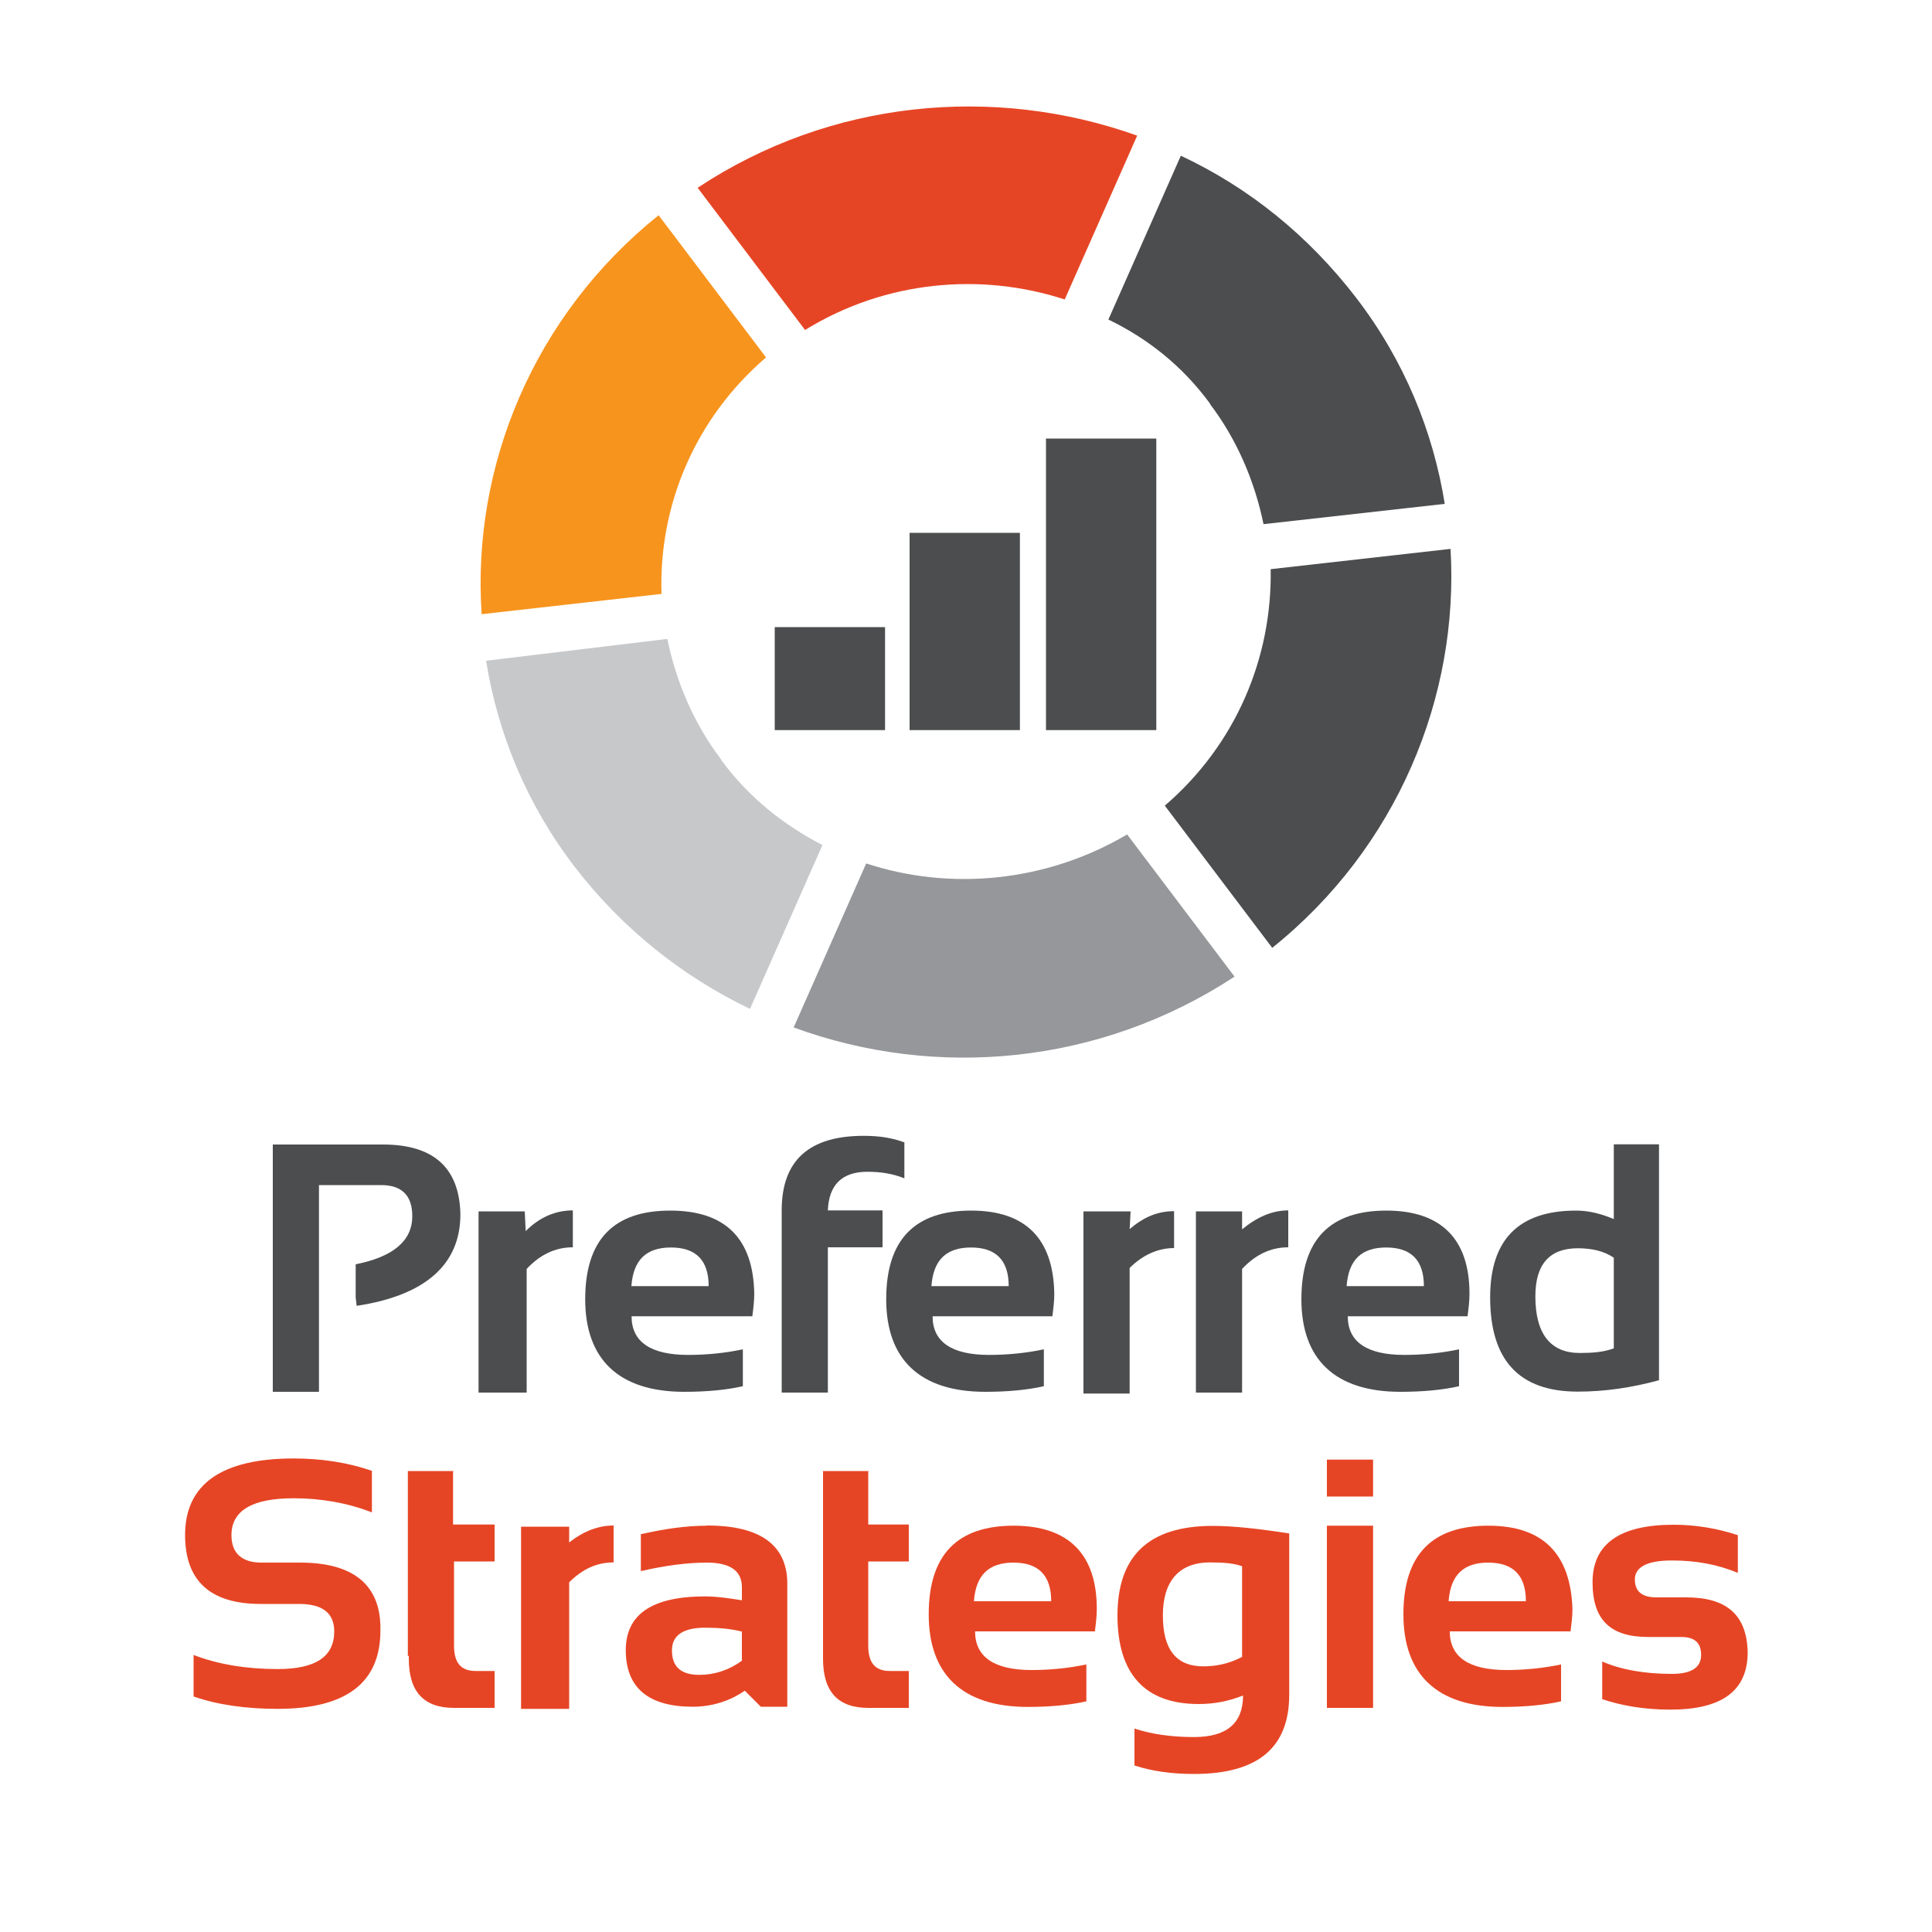 <?xml version="1.0" encoding="UTF-8"?><svg id="Layer_1" xmlns="http://www.w3.org/2000/svg" viewBox="0 0 100 100"><defs><style>.cls-1{fill:#f7941d;}.cls-2{fill:#e64525;}.cls-3{fill:#c7c8ca;}.cls-4{fill:#95979a;}.cls-5{fill:#4c4d4e;}</style></defs><g><g><path class="cls-5" d="M19.84,59.24h-5.72v12.8h2.39v-10.7h3.22c1.07,0,1.61,.54,1.61,1.61,0,1.27-.98,2.1-2.93,2.49v1.71l.05,.44c3.57-.54,5.37-2.15,5.37-4.74-.05-2.39-1.37-3.61-4.01-3.61Z"/><path class="cls-5" d="M34.69,62.66c-2.93,0-4.4,1.51-4.4,4.59s1.71,4.79,5.13,4.79c1.17,0,2.2-.1,3.03-.29v-1.91c-.93,.2-1.91,.29-2.83,.29-1.95,0-2.93-.68-2.93-2h6.25c.05-.39,.1-.78,.1-1.17-.05-2.83-1.47-4.3-4.35-4.3Zm2,3.91h-4.01c.1-1.37,.78-2,2.05-2s1.95,.64,1.95,2h0Z"/><path class="cls-5" d="M44.9,60.65c.68,0,1.32,.1,1.91,.34v-1.86c-.64-.24-1.32-.34-2.1-.34-2.83,0-4.25,1.27-4.25,3.86v9.43h2.39v-7.52h2.83v-1.91h-2.83c.05-1.32,.73-2,2.05-2h0Z"/><path class="cls-5" d="M50.27,62.66c-2.93,0-4.4,1.51-4.4,4.59s1.71,4.79,5.13,4.79c1.17,0,2.2-.1,3.03-.29v-1.91c-.93,.2-1.91,.29-2.83,.29-1.95,0-2.93-.68-2.93-2h6.2c.05-.39,.1-.78,.1-1.17-.05-2.83-1.47-4.3-4.3-4.3h0Zm1.95,3.91h-4.01c.1-1.37,.78-2,2.05-2s1.95,.64,1.95,2h0Z"/><path class="cls-5" d="M71.76,62.66c-2.93,0-4.4,1.51-4.4,4.59s1.71,4.79,5.13,4.79c1.17,0,2.2-.1,3.03-.29v-1.91c-.93,.2-1.91,.29-2.83,.29-1.95,0-2.93-.68-2.93-2h6.2c.05-.39,.1-.78,.1-1.17,0-2.83-1.47-4.3-4.3-4.3h0Zm1.95,3.91h-4.01c.1-1.37,.78-2,2.05-2s1.95,.64,1.95,2h0Z"/><path class="cls-5" d="M83.53,59.24v3.86c-.68-.29-1.32-.44-1.95-.44-2.98,0-4.45,1.51-4.45,4.49,0,3.27,1.51,4.88,4.54,4.88,1.37,0,2.78-.2,4.2-.59v-12.21h-2.34Zm0,10.55c-.54,.2-1.12,.24-1.76,.24-1.51,0-2.3-.98-2.3-2.93,0-1.66,.73-2.49,2.2-2.49,.73,0,1.37,.15,1.86,.49v4.69Z"/><path class="cls-5" d="M64.29,62.7h-2.39v9.38h2.39v-6.4c.68-.73,1.47-1.12,2.39-1.12v-1.91c-.83,0-1.61,.34-2.39,.98v-.93h0Z"/><path class="cls-5" d="M58.52,62.7h-2.44v9.43h2.39v-6.5c.68-.68,1.47-1.03,2.3-1.03v-1.91c-.83,0-1.56,.29-2.3,.93l.05-.93h0Z"/><path class="cls-5" d="M27.16,62.7h-2.39v9.38h2.49v-6.4c.68-.73,1.47-1.12,2.39-1.12v-1.91c-.88,0-1.71,.34-2.44,1.07l-.05-1.03h0Z"/></g><g><path class="cls-2" d="M15.54,80.88h-2c-1.03,0-1.56-.49-1.56-1.42,0-1.27,1.07-1.91,3.22-1.91,1.42,0,2.78,.24,4.05,.73v-2.15c-1.27-.44-2.64-.64-4.05-.64-3.71,0-5.62,1.32-5.62,3.96,0,2.39,1.32,3.57,3.91,3.57h2c1.22,0,1.81,.49,1.81,1.42,0,1.32-.98,1.95-2.93,1.95-1.61,0-3.08-.24-4.35-.73v2.15c1.27,.44,2.74,.64,4.35,.64,3.57,0,5.32-1.37,5.32-4.05,.05-2.34-1.37-3.52-4.15-3.52Z"/><path class="cls-2" d="M36.59,78.97c-1.03,0-2.15,.15-3.42,.44v1.91c1.27-.29,2.39-.44,3.42-.44,1.22,0,1.81,.44,1.81,1.27v.68c-.64-.1-1.27-.2-1.91-.2-2.74,0-4.1,.93-4.1,2.78,0,1.95,1.17,2.93,3.47,2.93,.98,0,1.91-.29,2.69-.83l.83,.83h1.37v-6.25c.05-2.1-1.37-3.13-4.15-3.13h0Zm1.81,6.99c-.68,.49-1.42,.73-2.2,.73-.98,0-1.42-.44-1.42-1.27,0-.78,.59-1.17,1.71-1.17,.68,0,1.32,.05,1.91,.2v1.51Z"/><path class="cls-2" d="M52.47,78.97c-2.93,0-4.4,1.51-4.4,4.59s1.71,4.79,5.13,4.79c1.17,0,2.2-.1,3.03-.29v-1.91c-.93,.2-1.91,.29-2.83,.29-1.95,0-2.93-.68-2.93-2h6.2c.05-.39,.1-.78,.1-1.17,0-2.83-1.47-4.3-4.3-4.3h0Zm1.95,3.91h-4.01c.1-1.37,.78-2,2.05-2s1.95,.64,1.95,2h0Z"/><path class="cls-2" d="M57.84,83.61c0,3.03,1.42,4.59,4.2,4.59,.83,0,1.56-.15,2.3-.44,0,1.42-.83,2.15-2.54,2.15-1.17,0-2.2-.15-3.08-.44v1.91c.88,.29,1.91,.44,3.08,.44,3.32,0,4.93-1.37,4.93-4.1v-8.35c-1.56-.24-2.88-.39-3.96-.39-3.32,0-4.93,1.56-4.93,4.64Zm6.45,2.15c-.64,.34-1.32,.49-2,.49-1.42,0-2.1-.88-2.1-2.64s.83-2.74,2.44-2.74c.73,0,1.27,.05,1.66,.2v4.69Z"/><rect class="cls-2" x="68.68" y="75.55" width="2.39" height="1.91"/><rect class="cls-2" x="68.68" y="78.97" width="2.39" height="9.43"/><path class="cls-2" d="M77.04,78.97c-2.93,0-4.4,1.51-4.4,4.59s1.71,4.79,5.13,4.79c1.17,0,2.2-.1,3.03-.29v-1.91c-.93,.2-1.91,.29-2.83,.29-1.95,0-2.93-.68-2.93-2h6.25c.05-.39,.1-.78,.1-1.17-.1-2.83-1.51-4.3-4.35-4.3h0Zm1.95,3.91h-4.01c.1-1.37,.78-2,2.05-2s1.95,.64,1.95,2h0Z"/><path class="cls-2" d="M87.25,82.68h-1.51c-.73,0-1.12-.29-1.12-.93s.64-.98,1.91-.98,2.34,.2,3.42,.64v-1.95c-1.03-.34-2.15-.54-3.32-.54-2.78,0-4.2,.98-4.2,2.98s.98,2.83,2.88,2.83h1.71c.68,0,1.03,.29,1.03,.93s-.49,.98-1.51,.98c-1.37,0-2.59-.2-3.61-.64v1.95c1.03,.34,2.2,.54,3.52,.54,2.69,0,4.01-.98,4.01-2.98-.05-1.91-1.07-2.83-3.18-2.83h0Z"/><path class="cls-2" d="M29.46,79.02h-2.49v9.43h2.49v-6.55c.68-.68,1.42-1.03,2.3-1.03v-1.91c-.78,0-1.56,.29-2.3,.88v-.83h0Z"/><path class="cls-2" d="M23.5,76.14h-2.39v9.57h.05v.15c0,1.71,.78,2.54,2.34,2.54h2.1v-1.91h-.98c-.78,0-1.12-.44-1.12-1.32v-4.35h2.1v-1.91h-2.15v-2.78h.05Z"/><path class="cls-2" d="M44.99,76.14h-2.39v9.57h0v.15c0,1.71,.78,2.54,2.34,2.54h2.1v-1.91h-.98c-.78,0-1.12-.44-1.12-1.32v-4.35h2.1v-1.91h-2.1v-2.78h.05Z"/></g></g><g><path class="cls-2" d="M55.11,15.5l3.75-8.48c-7.36-2.63-15.84-1.88-22.75,2.7l5.56,7.36c4.13-2.55,9.08-3,13.44-1.58Z"/><path class="cls-1" d="M39.65,18.5l-5.56-7.36c-6.46,5.18-9.68,12.99-9.16,20.65l9.31-1.05c-.15-4.58,1.73-9.08,5.41-12.24Z"/><path class="cls-5" d="M62.62,20.9c1.43,1.88,2.33,4.05,2.78,6.23l9.38-1.05c-.6-3.75-2.1-7.43-4.58-10.66-2.48-3.23-5.56-5.71-9.08-7.36l-3.75,8.48c2.03,.98,3.83,2.4,5.26,4.35Z"/><path class="cls-3" d="M37.32,39.3c-1.43-1.88-2.33-4.05-2.78-6.23l-9.38,1.13c.6,3.75,2.1,7.43,4.58,10.66,2.48,3.23,5.63,5.71,9.08,7.36l3.75-8.48c-2.03-1.05-3.83-2.48-5.26-4.43Z"/><path class="cls-4" d="M44.83,44.7l-3.75,8.48c7.36,2.7,15.84,1.95,22.82-2.63l-5.56-7.36c-4.2,2.48-9.16,2.93-13.51,1.5Z"/><path class="cls-5" d="M60.29,41.7l5.56,7.36c6.46-5.18,9.68-12.99,9.23-20.65l-9.31,1.05c.08,4.58-1.8,9.08-5.48,12.24Z"/><rect class="cls-5" x="40.1" y="32.46" width="5.71" height="5.33"/><rect class="cls-5" x="47.08" y="27.58" width="5.71" height="10.21"/><rect class="cls-5" x="54.14" y="22.7" width="5.71" height="15.09"/></g></svg>